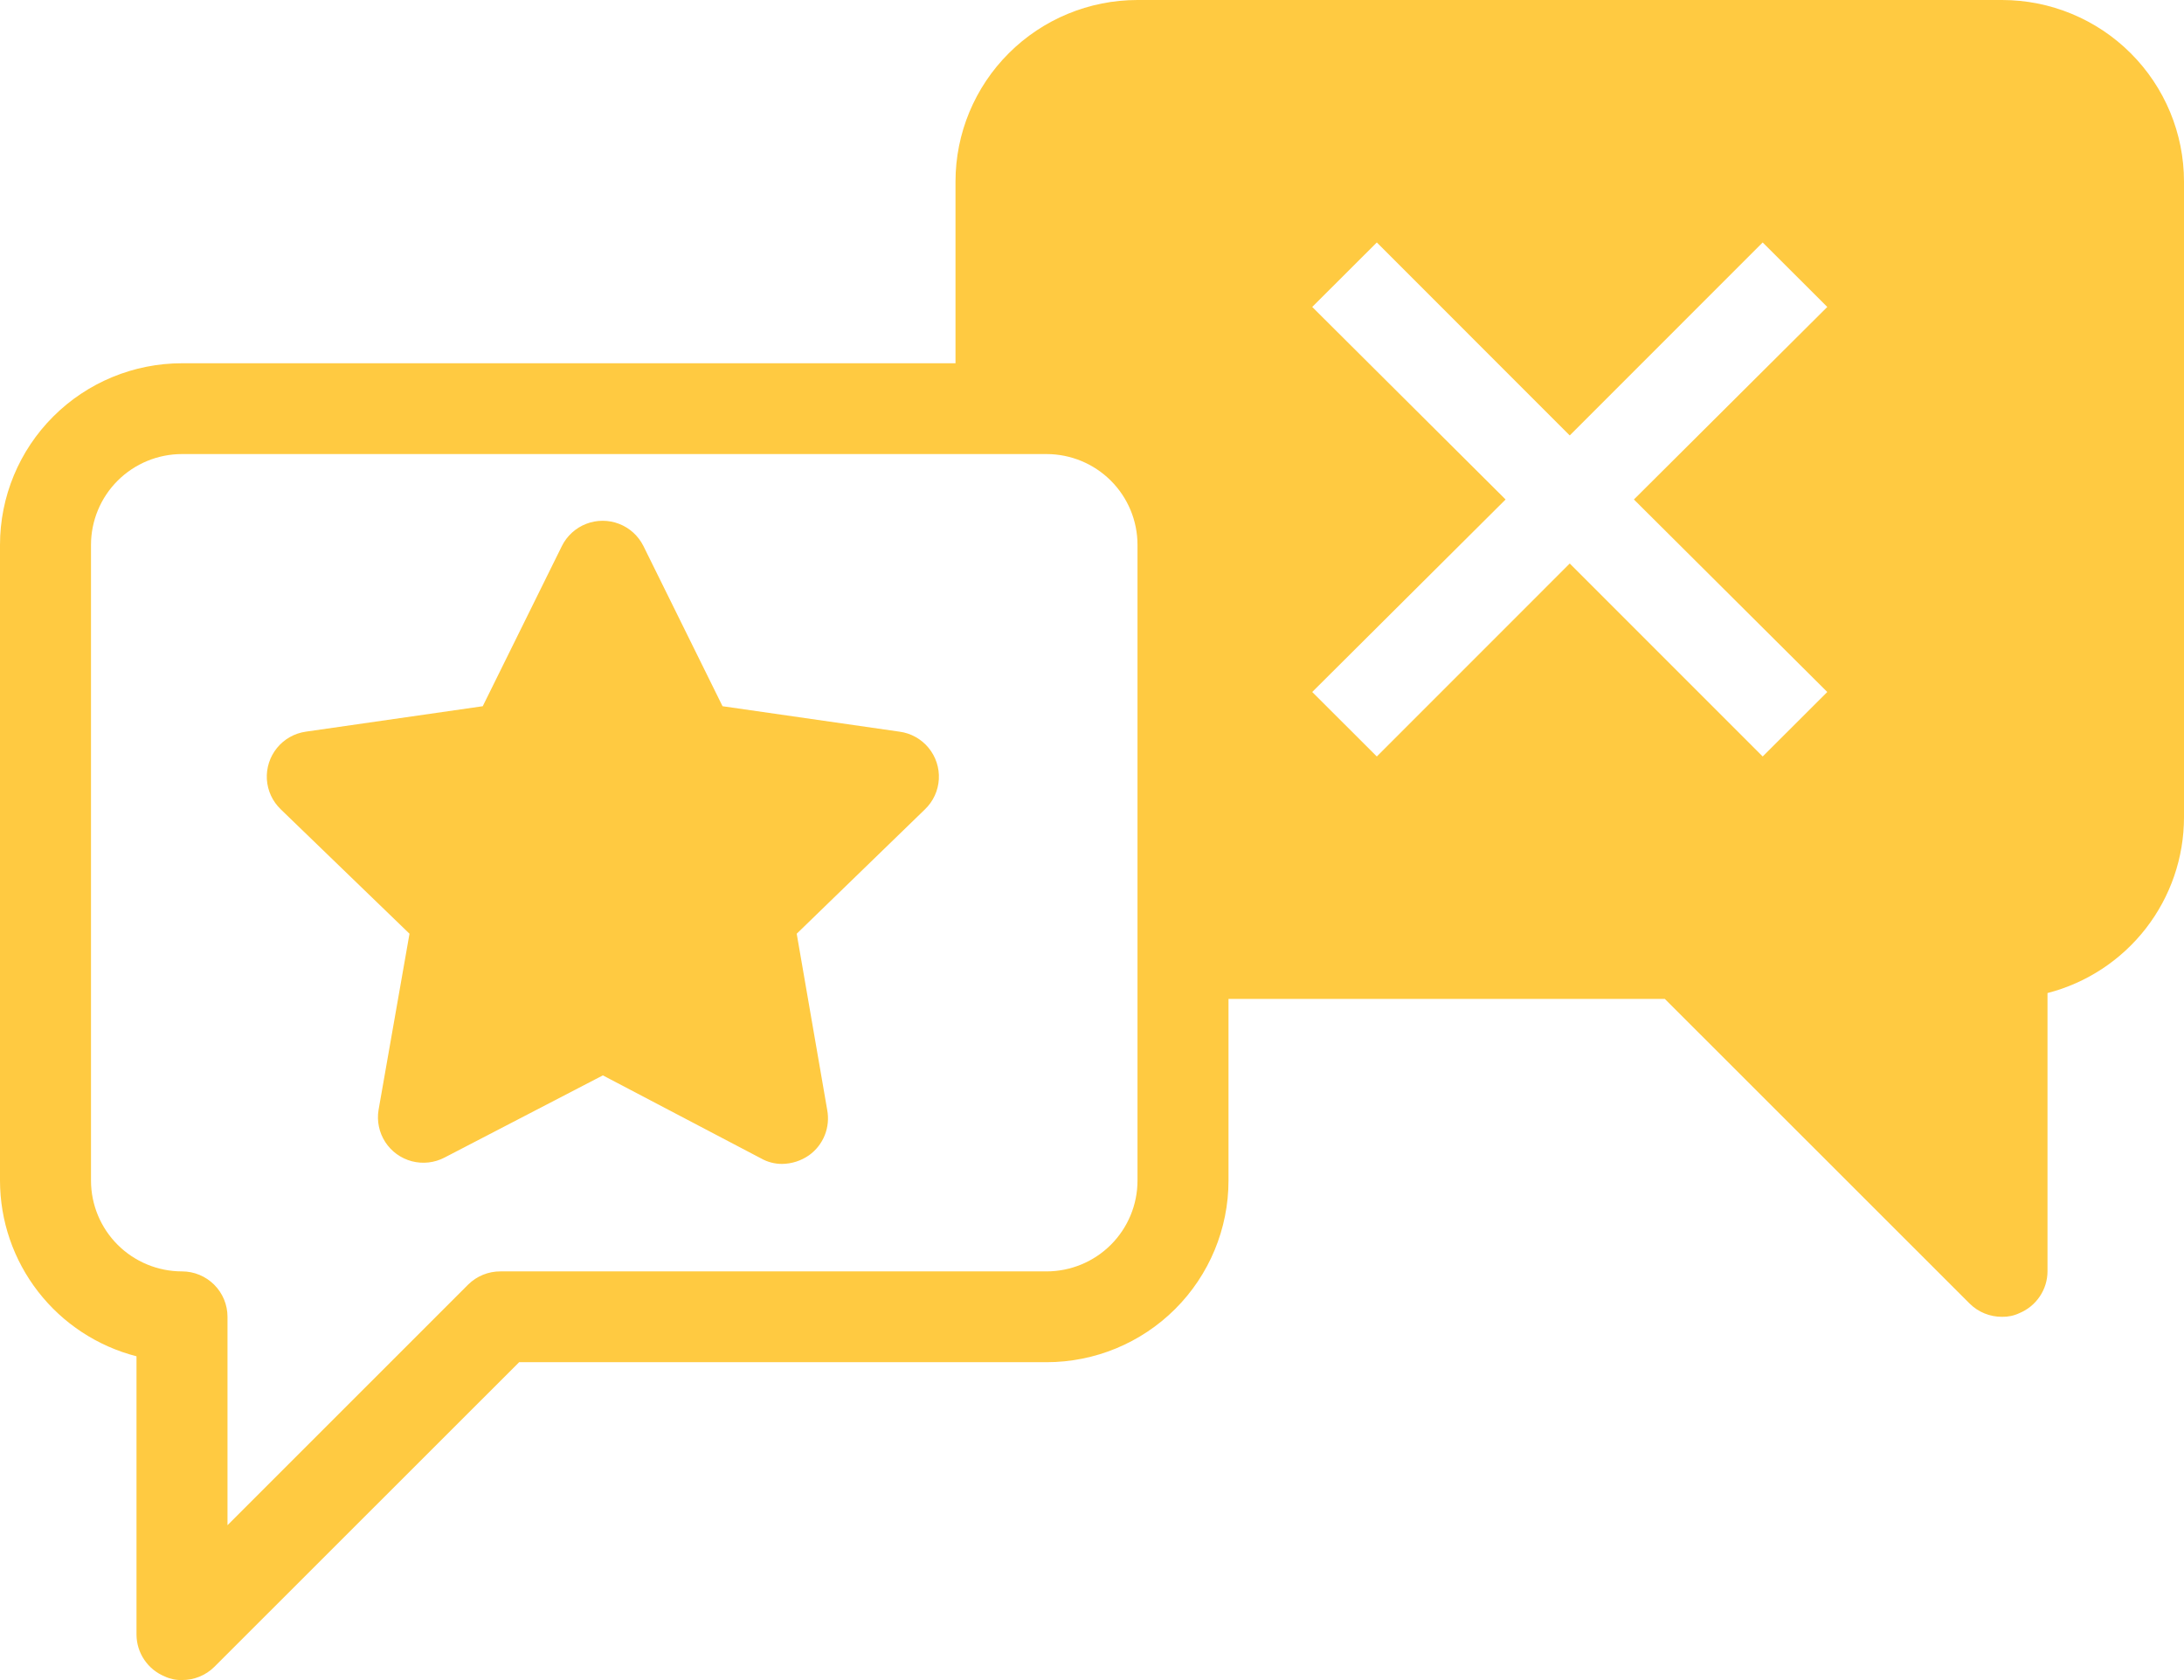 <svg width="78" height="60" viewBox="0 0 78 60" fill="none" xmlns="http://www.w3.org/2000/svg">
<path d="M71.5 0H40.625C38.901 0 37.248 0.683 36.029 1.9C34.81 3.116 34.125 4.766 34.125 6.486V12.973H6.5C4.776 12.973 3.123 13.656 1.904 14.873C0.685 16.089 0 17.739 0 19.459V42.162C0.001 43.599 0.48 44.995 1.363 46.131C2.245 47.267 3.481 48.078 4.875 48.437V58.378C4.877 58.698 4.973 59.011 5.153 59.276C5.332 59.542 5.586 59.748 5.882 59.87C6.075 59.961 6.287 60.005 6.5 59.999C6.932 60.002 7.347 59.833 7.654 59.529L18.541 48.648H37.375C39.099 48.648 40.752 47.965 41.971 46.748C43.19 45.532 43.875 43.882 43.875 42.162V35.675H59.459L70.346 46.556C70.653 46.86 71.068 47.029 71.5 47.027C71.713 47.032 71.925 46.988 72.118 46.897C72.414 46.775 72.668 46.569 72.847 46.303C73.027 46.038 73.124 45.725 73.125 45.405V35.465C74.519 35.105 75.755 34.294 76.637 33.158C77.52 32.022 77.999 30.626 78 29.189V6.486C78 4.766 77.315 3.116 76.096 1.9C74.877 0.683 73.224 0 71.5 0ZM40.625 42.162C40.625 43.022 40.282 43.847 39.673 44.455C39.064 45.063 38.237 45.405 37.375 45.405H17.875C17.443 45.403 17.028 45.572 16.721 45.875L8.125 54.47V47.027C8.125 46.597 7.954 46.184 7.649 45.88C7.344 45.576 6.931 45.405 6.5 45.405C5.638 45.405 4.811 45.063 4.202 44.455C3.593 43.847 3.25 43.022 3.25 42.162V19.459C3.25 18.599 3.593 17.774 4.202 17.166C4.811 16.558 5.638 16.216 6.5 16.216H37.375C38.237 16.216 39.064 16.558 39.673 17.166C40.282 17.774 40.625 18.599 40.625 19.459L40.625 42.162ZM65.26 24.713L62.953 27.016L56.062 20.124L49.172 27.016L46.865 24.713L53.771 17.838L46.865 10.962L49.172 8.659L56.062 15.551L62.953 8.659L65.26 10.962L58.354 17.838L65.26 24.713Z" fill="#FFCA41"/>
<path d="M33.036 28.902L28.454 33.346L29.543 39.638C29.6 39.942 29.57 40.256 29.455 40.543C29.34 40.83 29.145 41.079 28.892 41.259C28.611 41.455 28.277 41.562 27.934 41.567C27.672 41.568 27.414 41.501 27.186 41.373L21.531 38.405L15.876 41.34C15.518 41.527 15.101 41.574 14.71 41.472C14.318 41.369 13.979 41.124 13.759 40.785C13.539 40.445 13.454 40.036 13.52 39.638L14.625 33.346L10.026 28.902C9.733 28.62 9.556 28.239 9.531 27.833C9.507 27.427 9.636 27.026 9.893 26.711C10.15 26.395 10.517 26.188 10.92 26.13L17.241 25.221L20.069 19.497C20.249 19.136 20.559 18.854 20.936 18.708C21.314 18.562 21.732 18.562 22.11 18.708C22.488 18.854 22.797 19.136 22.978 19.497L25.805 25.221L32.126 26.13C32.532 26.184 32.901 26.39 33.161 26.705C33.421 27.02 33.553 27.42 33.53 27.828C33.507 28.235 33.33 28.619 33.036 28.902Z" fill="#FFCA41"/>
</svg>

